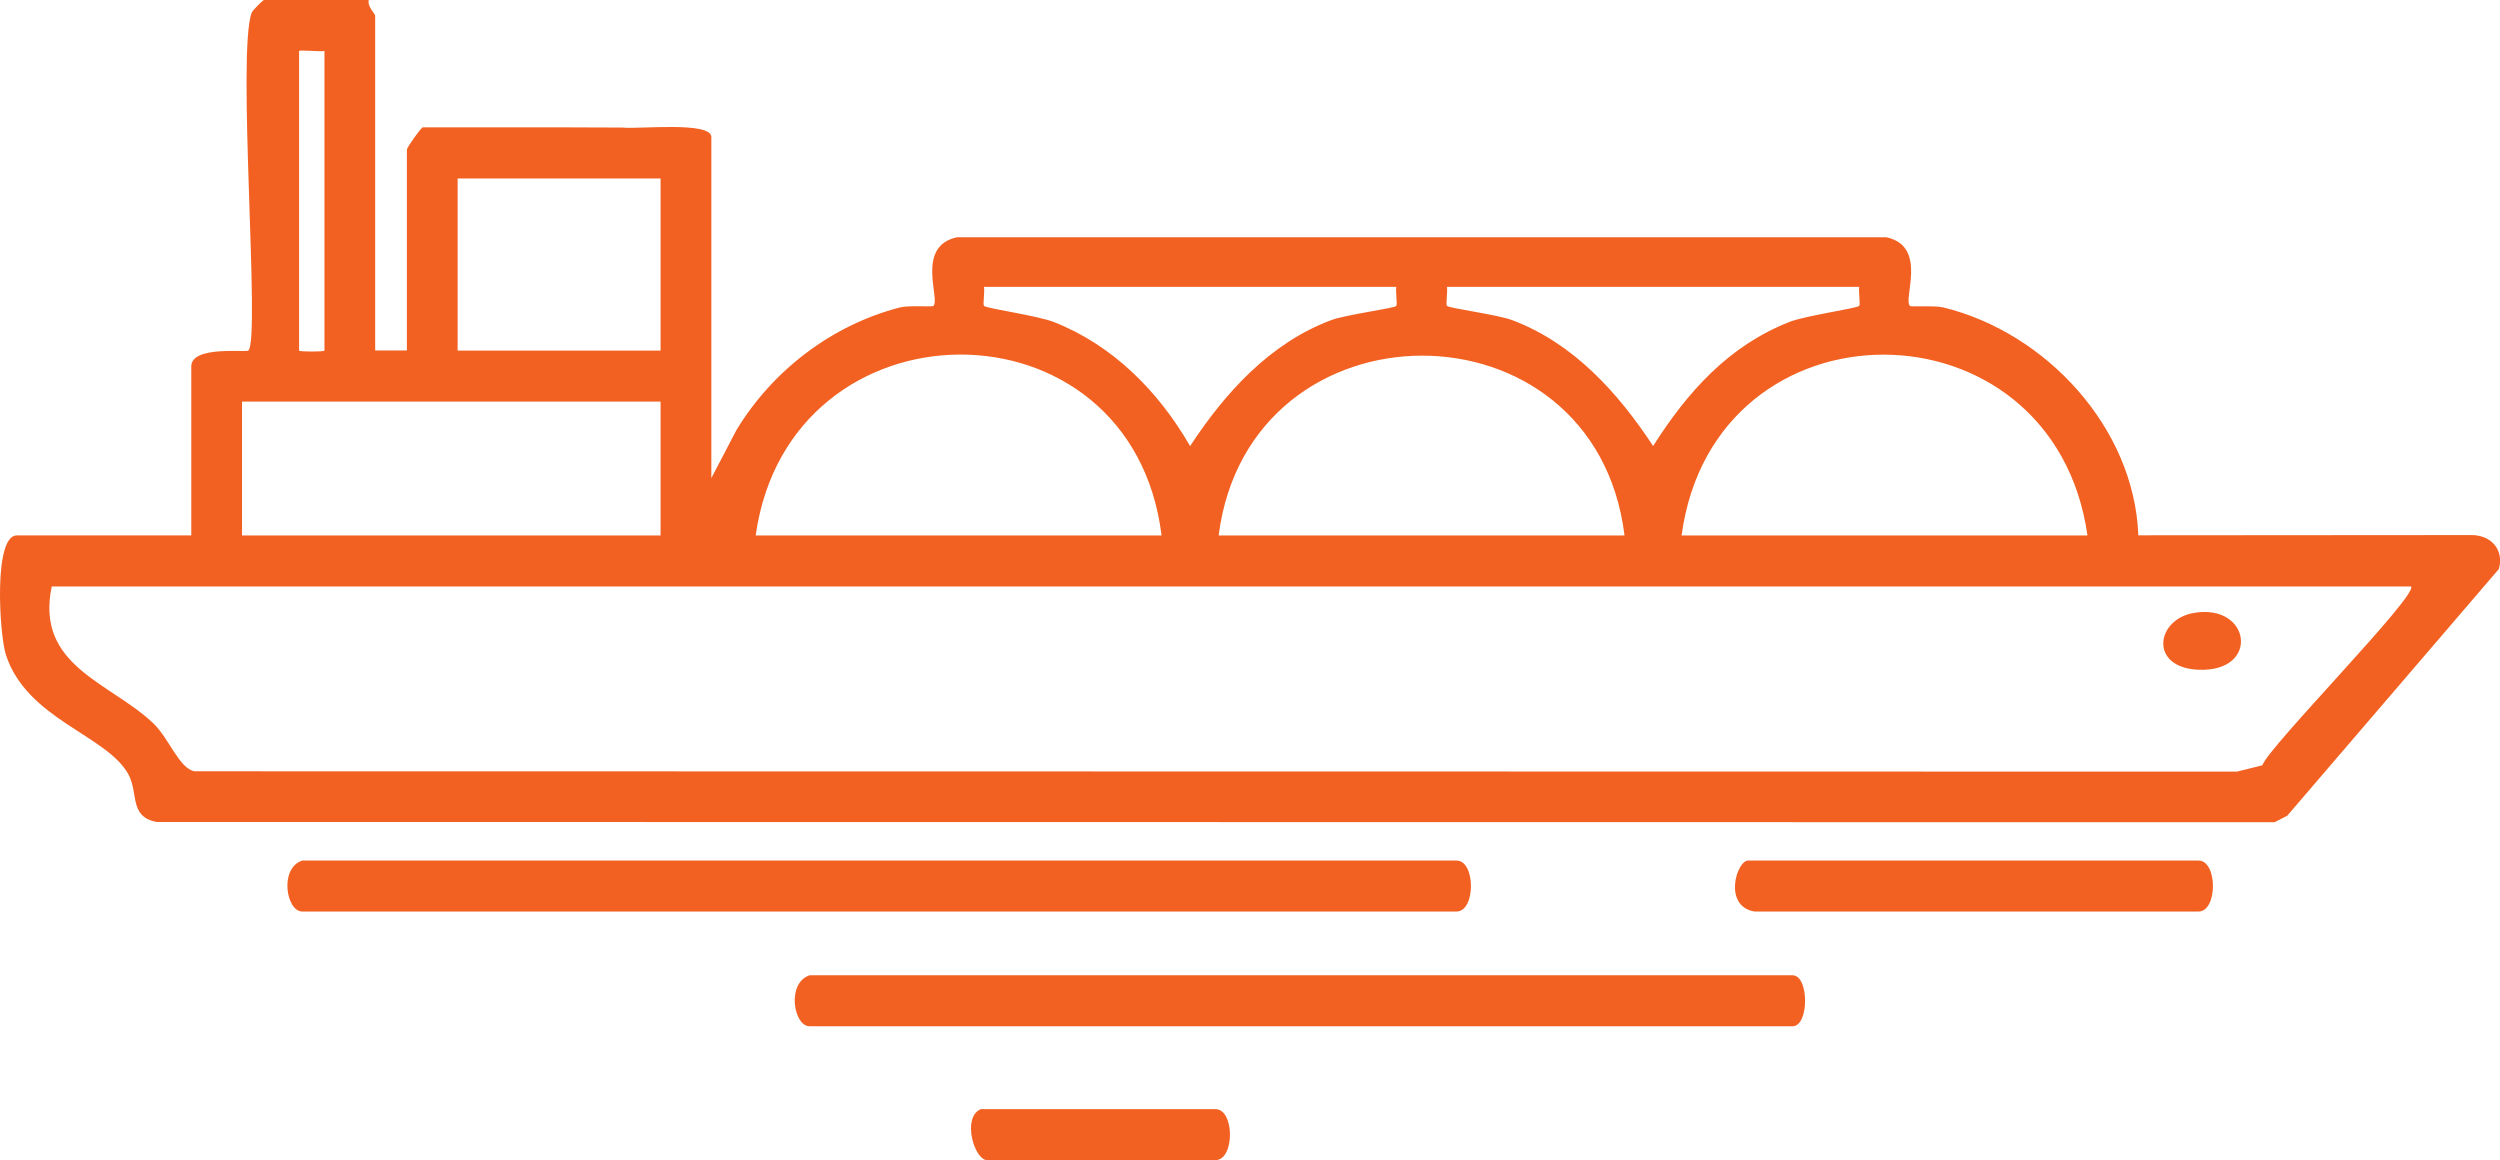 <svg width="153" height="71" viewBox="0 0 153 71" fill="none" xmlns="http://www.w3.org/2000/svg">
<g clip-path="url(#clip0_130_708)">
<path d="M38.098 7.806C39.01 7.919 43.535 7.408 43.535 8.387V29.258L45.072 26.317C47.288 22.658 50.925 19.884 55.078 18.815C55.625 18.674 57.05 18.796 57.123 18.725C57.566 18.308 56.01 15.074 58.567 14.52H115.446C118.004 15.074 116.447 18.308 116.89 18.725C116.963 18.796 118.38 18.682 118.931 18.815C125.195 20.34 130.617 26.161 130.866 32.761L151.258 32.746C152.453 32.746 153.264 33.647 152.93 34.825L139.979 49.922L139.21 50.32L9.587 50.305C7.879 49.981 8.496 48.538 7.848 47.371C6.528 44.987 1.642 44.024 0.361 40.072C-0.031 38.863 -0.423 32.765 1.033 32.765H11.706V22.427C11.706 21.128 15.063 21.589 15.203 21.452C15.94 20.73 14.489 3.246 15.401 0.78C15.486 0.597 16.103 -0.008 16.169 -0.008H22.573C22.449 0.374 22.961 0.839 22.961 0.967V21.448H24.902V9.16C24.902 9.012 25.783 7.794 25.872 7.794H34.605M19.856 3.121C19.577 3.172 18.304 3.043 18.304 3.121V21.456C18.304 21.534 19.856 21.534 19.856 21.456V3.121ZM40.427 10.923H28.007V21.456H40.427V10.923ZM85.448 17.555H60.221C60.271 17.871 60.143 18.639 60.221 18.721C60.368 18.881 63.489 19.314 64.486 19.704C68.119 21.128 70.917 23.972 72.834 27.3C74.977 24.035 77.713 21.003 81.462 19.595C82.378 19.252 85.312 18.873 85.452 18.725C85.53 18.643 85.402 17.875 85.452 17.559L85.448 17.555ZM113.781 17.555H88.553C88.604 17.871 88.476 18.639 88.553 18.721C88.693 18.87 91.627 19.248 92.543 19.591C96.292 21 99.025 24.031 101.171 27.296C103.271 23.992 105.782 21.167 109.519 19.701C110.517 19.31 113.637 18.877 113.785 18.718C113.862 18.636 113.734 17.867 113.785 17.551L113.781 17.555ZM71.088 32.769C69.256 17.945 48.313 18.074 46.248 32.769H71.088ZM127.753 32.769C125.657 18.054 104.905 17.98 102.914 32.769H127.753ZM99.421 32.769C97.608 18.07 76.459 18.128 74.581 32.769H99.421ZM40.427 24.577H14.811V32.769H40.427V24.577ZM147.547 35.89H3.167C2.139 40.767 6.75 41.757 9.385 44.27C10.359 45.202 10.964 47.028 11.9 47.203L136.897 47.223L138.454 46.837C138.826 45.709 148.118 36.307 147.547 35.886V35.89Z" fill="#F26122"/>
<path d="M18.498 52.665H89.135C90.319 52.665 90.319 55.786 89.135 55.786H18.498C17.52 55.786 17.07 53.141 18.498 52.665Z" fill="#F26122"/>
<path d="M49.547 59.687H109.705C110.726 59.687 110.726 62.808 109.705 62.808H49.547C48.569 62.808 48.119 60.163 49.547 59.687Z" fill="#F26122"/>
<path d="M107.376 55.786C105.432 55.458 106.278 52.665 106.988 52.665H134.545C135.728 52.665 135.728 55.786 134.545 55.786H107.376Z" fill="#F26122"/>
<path d="M60.026 67.879H74.386C75.57 67.879 75.57 71 74.386 71H60.414C59.626 71 58.85 68.375 60.026 67.879Z" fill="#F26122"/>
<path d="M134.25 37.513C137.751 36.897 138.348 41.141 134.553 40.989C131.521 40.868 131.925 37.922 134.25 37.513Z" fill="#F26122"/>
</g>
<defs>
<clipPath id="clip0_130_708">
<rect width="153" height="71" fill="white"/>
</clipPath>
</defs>
</svg>
